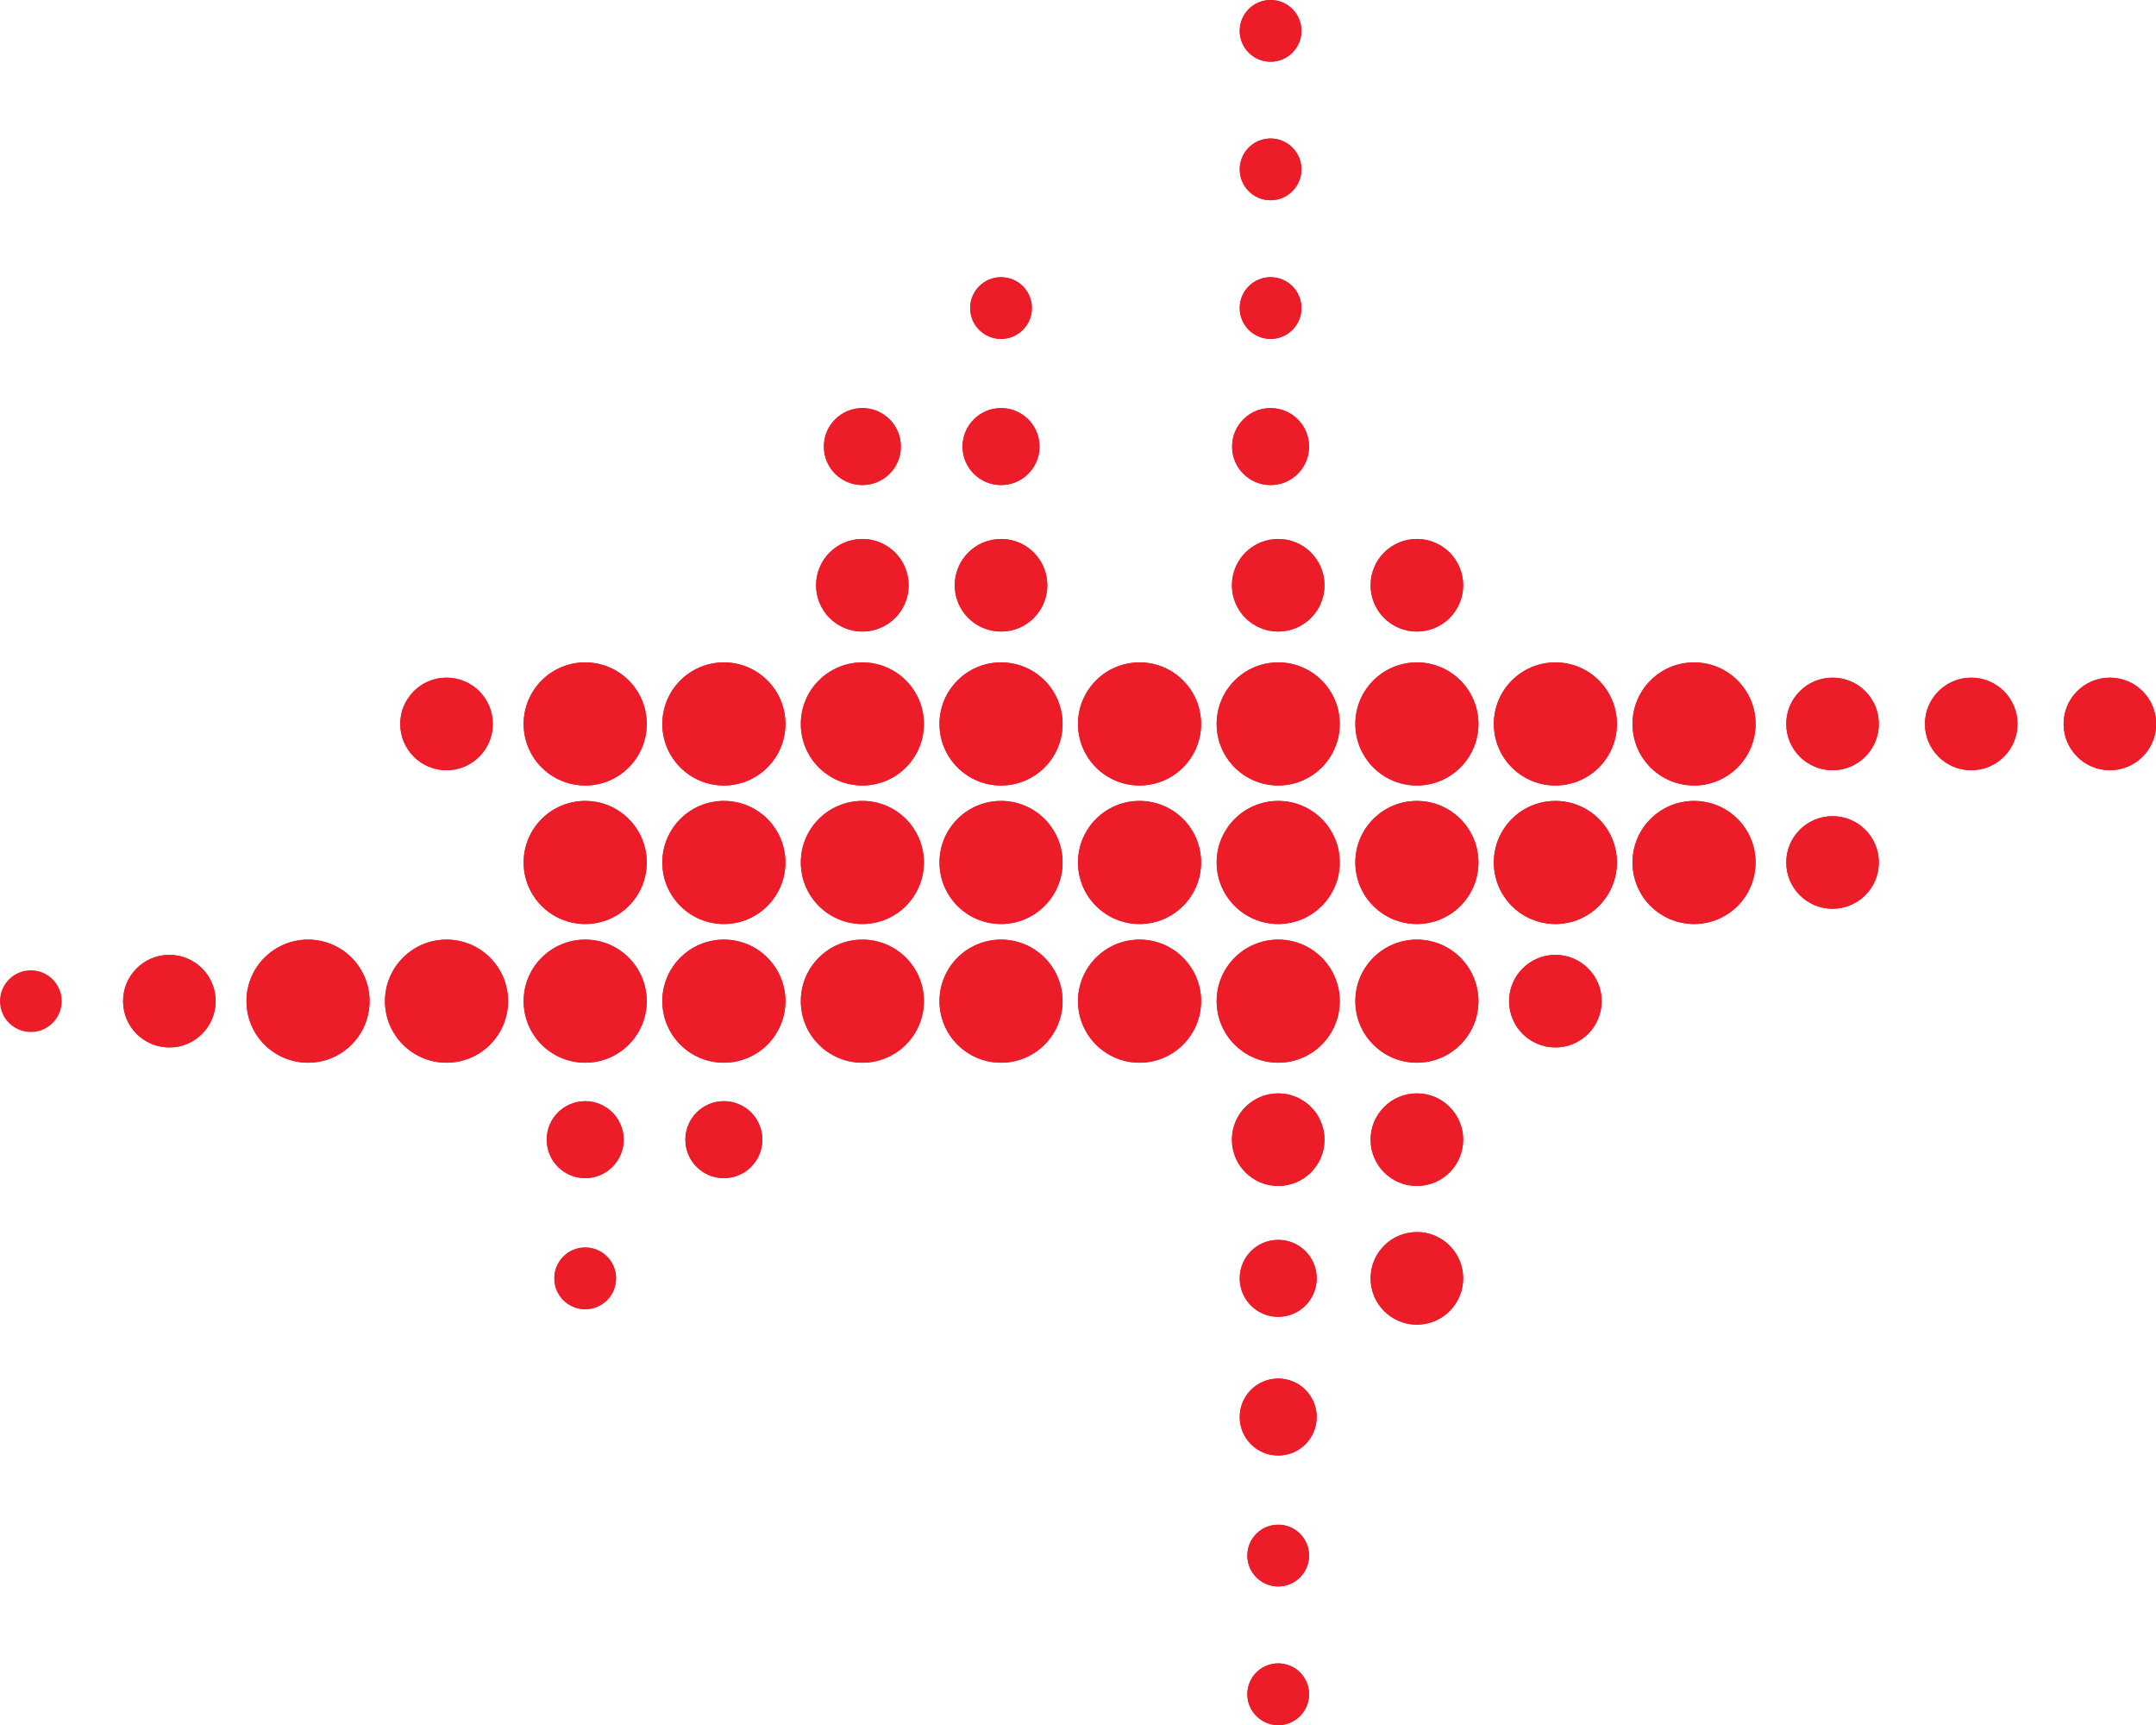 <svg xmlns="http://www.w3.org/2000/svg" viewBox="0 0 124.38 99.51"><defs><style>.cls-1{fill:#ec1c29;}</style></defs><g id="Layer_2" data-name="Layer 2"><g id="Lager_1" data-name="Lager 1"><circle class="cls-1" cx="105.72" cy="41.76" r="2.67"></circle><circle class="cls-1" cx="113.72" cy="41.76" r="2.67"></circle><circle class="cls-1" cx="121.72" cy="41.76" r="2.67"></circle><circle class="cls-1" cx="73.74" cy="65.74" r="2.67"></circle><circle class="cls-1" cx="105.72" cy="49.75" r="2.67"></circle><circle class="cls-1" cx="73.74" cy="33.76" r="2.67"></circle><circle class="cls-1" cx="81.74" cy="33.76" r="2.67"></circle><circle class="cls-1" cx="81.74" cy="65.74" r="2.67"></circle><circle class="cls-1" cx="89.73" cy="57.75" r="2.67"></circle><circle class="cls-1" cx="81.74" cy="73.74" r="2.67"></circle><circle class="cls-1" cx="9.77" cy="57.75" r="2.67"></circle><circle class="cls-1" cx="49.75" cy="33.76" r="2.67"></circle><circle class="cls-1" cx="25.76" cy="41.76" r="2.67"></circle><circle class="cls-1" cx="57.75" cy="33.76" r="2.67"></circle><circle class="cls-1" cx="41.76" cy="65.74" r="2.22"></circle><circle class="cls-1" cx="73.74" cy="73.74" r="2.22"></circle><circle class="cls-1" cx="49.75" cy="25.76" r="2.22"></circle><circle class="cls-1" cx="33.76" cy="65.74" r="2.22"></circle><circle class="cls-1" cx="57.75" cy="25.76" r="2.22"></circle><circle class="cls-1" cx="57.75" cy="17.77" r="1.78"></circle><circle class="cls-1" cx="33.76" cy="73.74" r="1.78"></circle><circle class="cls-1" cx="73.3" cy="25.76" r="2.22"></circle><circle class="cls-1" cx="73.3" cy="9.77" r="1.78"></circle><circle class="cls-1" cx="73.3" cy="17.77" r="1.78"></circle><circle class="cls-1" cx="73.74" cy="81.74" r="2.22"></circle><circle class="cls-1" cx="73.74" cy="97.73" r="1.78"></circle><circle class="cls-1" cx="73.74" cy="89.73" r="1.78"></circle><circle class="cls-1" cx="73.3" cy="1.78" r="1.78"></circle><circle class="cls-1" cx="105.72" cy="41.76" r="2.67"></circle><circle class="cls-1" cx="113.72" cy="41.76" r="2.67"></circle><circle class="cls-1" cx="121.72" cy="41.76" r="2.67"></circle><circle class="cls-1" cx="73.74" cy="65.74" r="2.67"></circle><circle class="cls-1" cx="105.72" cy="49.75" r="2.67"></circle><circle class="cls-1" cx="73.74" cy="33.76" r="2.67"></circle><circle class="cls-1" cx="81.74" cy="33.76" r="2.67"></circle><circle class="cls-1" cx="81.74" cy="65.74" r="2.67"></circle><circle class="cls-1" cx="89.73" cy="57.75" r="2.67"></circle><circle class="cls-1" cx="81.74" cy="73.74" r="2.67"></circle><circle class="cls-1" cx="9.77" cy="57.75" r="2.67"></circle><circle class="cls-1" cx="49.75" cy="33.76" r="2.67"></circle><circle class="cls-1" cx="25.76" cy="41.76" r="2.67"></circle><circle class="cls-1" cx="57.75" cy="33.76" r="2.67"></circle><circle class="cls-1" cx="41.76" cy="65.74" r="2.22"></circle><circle class="cls-1" cx="73.74" cy="73.74" r="2.22"></circle><circle class="cls-1" cx="49.75" cy="25.76" r="2.22"></circle><circle class="cls-1" cx="33.76" cy="65.74" r="2.22"></circle><circle class="cls-1" cx="57.75" cy="25.76" r="2.22"></circle><circle class="cls-1" cx="57.75" cy="17.77" r="1.78"></circle><circle class="cls-1" cx="33.76" cy="73.74" r="1.78"></circle><circle class="cls-1" cx="1.78" cy="57.75" r="1.78"></circle><circle class="cls-1" cx="73.3" cy="25.76" r="2.22"></circle><circle class="cls-1" cx="73.3" cy="9.77" r="1.78"></circle><circle class="cls-1" cx="73.3" cy="17.77" r="1.78"></circle><circle class="cls-1" cx="73.74" cy="81.74" r="2.22"></circle><circle class="cls-1" cx="73.74" cy="97.73" r="1.78"></circle><circle class="cls-1" cx="73.74" cy="89.73" r="1.78"></circle><circle class="cls-1" cx="73.3" cy="1.78" r="1.78"></circle><circle class="cls-1" cx="57.75" cy="41.76" r="3.55"></circle><circle class="cls-1" cx="65.74" cy="41.76" r="3.55"></circle><circle class="cls-1" cx="73.74" cy="41.76" r="3.55"></circle><circle class="cls-1" cx="81.74" cy="41.76" r="3.55"></circle><circle class="cls-1" cx="89.73" cy="41.76" r="3.55"></circle><circle class="cls-1" cx="97.73" cy="41.76" r="3.55"></circle><circle class="cls-1" cx="33.76" cy="49.75" r="3.55"></circle><circle class="cls-1" cx="41.76" cy="49.75" r="3.55"></circle><circle class="cls-1" cx="49.75" cy="49.75" r="3.55"></circle><circle class="cls-1" cx="57.75" cy="49.75" r="3.55"></circle><circle class="cls-1" cx="65.74" cy="49.75" r="3.55"></circle><circle class="cls-1" cx="73.74" cy="49.75" r="3.55"></circle><circle class="cls-1" cx="81.74" cy="49.75" r="3.55"></circle><circle class="cls-1" cx="89.73" cy="49.75" r="3.55"></circle><circle class="cls-1" cx="97.73" cy="49.75" r="3.55"></circle><circle class="cls-1" cx="25.76" cy="57.75" r="3.55"></circle><circle class="cls-1" cx="33.76" cy="57.75" r="3.55"></circle><circle class="cls-1" cx="41.76" cy="57.75" r="3.55"></circle><circle class="cls-1" cx="49.75" cy="57.75" r="3.55"></circle><circle class="cls-1" cx="57.75" cy="57.75" r="3.55"></circle><circle class="cls-1" cx="65.74" cy="57.75" r="3.55"></circle><circle class="cls-1" cx="73.74" cy="57.75" r="3.55"></circle><circle class="cls-1" cx="81.74" cy="57.75" r="3.55"></circle><circle class="cls-1" cx="57.75" cy="41.76" r="3.55"></circle><circle class="cls-1" cx="65.74" cy="41.76" r="3.55"></circle><circle class="cls-1" cx="73.74" cy="41.76" r="3.55"></circle><circle class="cls-1" cx="81.74" cy="41.76" r="3.55"></circle><circle class="cls-1" cx="89.73" cy="41.76" r="3.55"></circle><circle class="cls-1" cx="97.73" cy="41.76" r="3.55"></circle><circle class="cls-1" cx="33.76" cy="49.75" r="3.55"></circle><circle class="cls-1" cx="41.76" cy="49.75" r="3.55"></circle><circle class="cls-1" cx="33.76" cy="41.76" r="3.55"></circle><circle class="cls-1" cx="41.76" cy="41.76" r="3.55"></circle><circle class="cls-1" cx="49.75" cy="41.76" r="3.55"></circle><circle class="cls-1" cx="33.76" cy="41.76" r="3.55"></circle><circle class="cls-1" cx="41.76" cy="41.76" r="3.55"></circle><circle class="cls-1" cx="49.75" cy="41.76" r="3.55"></circle><circle class="cls-1" cx="49.75" cy="49.75" r="3.55"></circle><circle class="cls-1" cx="57.75" cy="49.75" r="3.55"></circle><circle class="cls-1" cx="65.74" cy="49.75" r="3.55"></circle><circle class="cls-1" cx="73.74" cy="49.75" r="3.55"></circle><circle class="cls-1" cx="81.74" cy="49.75" r="3.55"></circle><circle class="cls-1" cx="89.73" cy="49.75" r="3.55"></circle><circle class="cls-1" cx="97.73" cy="49.75" r="3.55"></circle><circle class="cls-1" cx="25.76" cy="57.75" r="3.55"></circle><circle class="cls-1" cx="17.77" cy="57.75" r="3.55"></circle><circle class="cls-1" cx="17.77" cy="57.75" r="3.55"></circle><circle class="cls-1" cx="33.76" cy="57.75" r="3.55"></circle><circle class="cls-1" cx="41.76" cy="57.75" r="3.55"></circle><circle class="cls-1" cx="49.75" cy="57.75" r="3.55"></circle><circle class="cls-1" cx="57.75" cy="57.75" r="3.55"></circle><circle class="cls-1" cx="65.74" cy="57.75" r="3.55"></circle><circle class="cls-1" cx="73.74" cy="57.75" r="3.55"></circle><circle class="cls-1" cx="81.74" cy="57.75" r="3.55"></circle></g></g></svg>